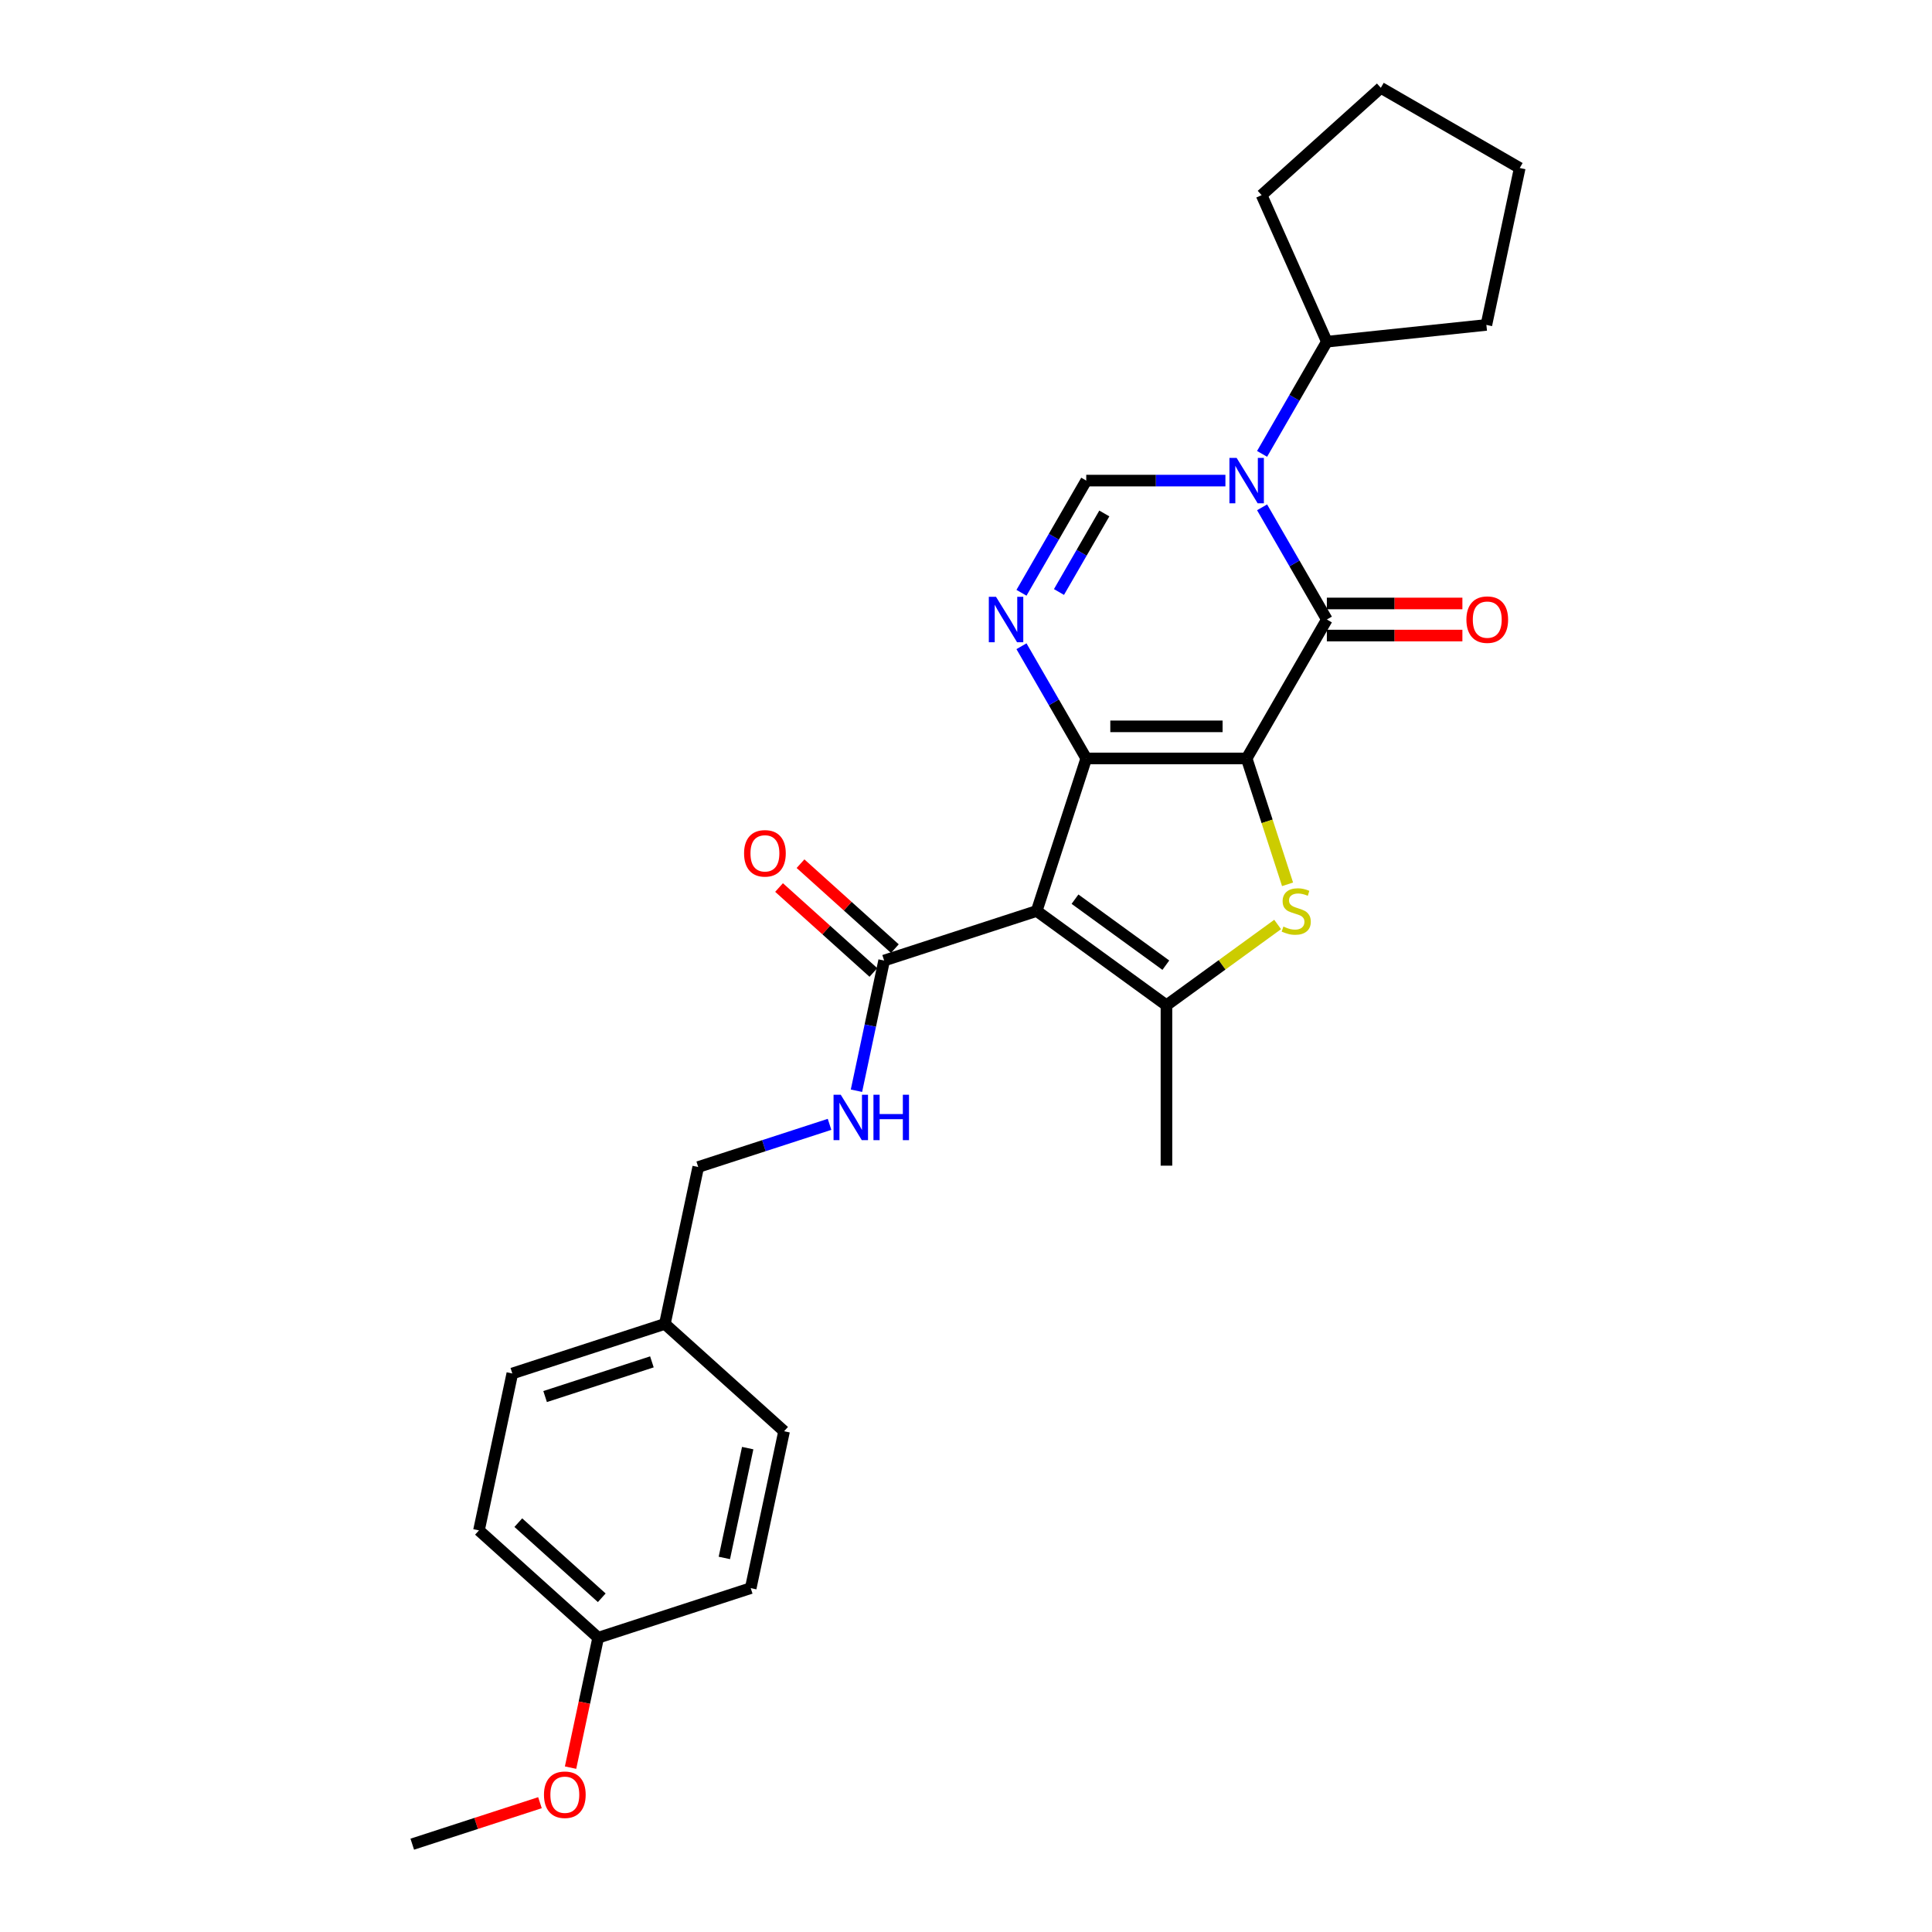 <?xml version='1.0' encoding='iso-8859-1'?>
<svg version='1.1' baseProfile='full'
              xmlns='http://www.w3.org/2000/svg'
                      xmlns:rdkit='http://www.rdkit.org/xml'
                      xmlns:xlink='http://www.w3.org/1999/xlink'
                  xml:space='preserve'
width='1000px' height='1000px' viewBox='0 0 1000 1000'>
<!-- END OF HEADER -->
<rect style='opacity:1.0;fill:#FFFFFF;stroke:none' width='1000' height='1000' x='0' y='0'> </rect>
<path class='bond-0' d='M 645.265,392.562 L 562.24,392.562' style='fill:none;fill-rule:evenodd;stroke:#000000;stroke-width:6px;stroke-linecap:butt;stroke-linejoin:miter;stroke-opacity:1' />
<path class='bond-0' d='M 632.811,375.957 L 574.694,375.957' style='fill:none;fill-rule:evenodd;stroke:#000000;stroke-width:6px;stroke-linecap:butt;stroke-linejoin:miter;stroke-opacity:1' />
<path class='bond-2' d='M 645.265,392.562 L 686.778,320.66' style='fill:none;fill-rule:evenodd;stroke:#000000;stroke-width:6px;stroke-linecap:butt;stroke-linejoin:miter;stroke-opacity:1' />
<path class='bond-4' d='M 645.265,392.562 L 655.852,425.143' style='fill:none;fill-rule:evenodd;stroke:#000000;stroke-width:6px;stroke-linecap:butt;stroke-linejoin:miter;stroke-opacity:1' />
<path class='bond-4' d='M 655.852,425.143 L 666.438,457.724' style='fill:none;fill-rule:evenodd;stroke:#CCCC00;stroke-width:6px;stroke-linecap:butt;stroke-linejoin:miter;stroke-opacity:1' />
<path class='bond-1' d='M 562.24,392.562 L 536.584,471.523' style='fill:none;fill-rule:evenodd;stroke:#000000;stroke-width:6px;stroke-linecap:butt;stroke-linejoin:miter;stroke-opacity:1' />
<path class='bond-5' d='M 562.24,392.562 L 545.477,363.527' style='fill:none;fill-rule:evenodd;stroke:#000000;stroke-width:6px;stroke-linecap:butt;stroke-linejoin:miter;stroke-opacity:1' />
<path class='bond-5' d='M 545.477,363.527 L 528.714,334.492' style='fill:none;fill-rule:evenodd;stroke:#0000FF;stroke-width:6px;stroke-linecap:butt;stroke-linejoin:miter;stroke-opacity:1' />
<path class='bond-8' d='M 536.584,471.523 L 457.623,497.179' style='fill:none;fill-rule:evenodd;stroke:#000000;stroke-width:6px;stroke-linecap:butt;stroke-linejoin:miter;stroke-opacity:1' />
<path class='bond-27' d='M 536.584,471.523 L 603.753,520.324' style='fill:none;fill-rule:evenodd;stroke:#000000;stroke-width:6px;stroke-linecap:butt;stroke-linejoin:miter;stroke-opacity:1' />
<path class='bond-27' d='M 556.42,465.41 L 603.438,499.57' style='fill:none;fill-rule:evenodd;stroke:#000000;stroke-width:6px;stroke-linecap:butt;stroke-linejoin:miter;stroke-opacity:1' />
<path class='bond-3' d='M 686.778,320.66 L 670.014,291.625' style='fill:none;fill-rule:evenodd;stroke:#000000;stroke-width:6px;stroke-linecap:butt;stroke-linejoin:miter;stroke-opacity:1' />
<path class='bond-3' d='M 670.014,291.625 L 653.251,262.59' style='fill:none;fill-rule:evenodd;stroke:#0000FF;stroke-width:6px;stroke-linecap:butt;stroke-linejoin:miter;stroke-opacity:1' />
<path class='bond-10' d='M 686.778,328.962 L 721.856,328.962' style='fill:none;fill-rule:evenodd;stroke:#000000;stroke-width:6px;stroke-linecap:butt;stroke-linejoin:miter;stroke-opacity:1' />
<path class='bond-10' d='M 721.856,328.962 L 756.934,328.962' style='fill:none;fill-rule:evenodd;stroke:#FF0000;stroke-width:6px;stroke-linecap:butt;stroke-linejoin:miter;stroke-opacity:1' />
<path class='bond-10' d='M 686.778,312.357 L 721.856,312.357' style='fill:none;fill-rule:evenodd;stroke:#000000;stroke-width:6px;stroke-linecap:butt;stroke-linejoin:miter;stroke-opacity:1' />
<path class='bond-10' d='M 721.856,312.357 L 756.934,312.357' style='fill:none;fill-rule:evenodd;stroke:#FF0000;stroke-width:6px;stroke-linecap:butt;stroke-linejoin:miter;stroke-opacity:1' />
<path class='bond-7' d='M 634.273,248.758 L 598.256,248.758' style='fill:none;fill-rule:evenodd;stroke:#0000FF;stroke-width:6px;stroke-linecap:butt;stroke-linejoin:miter;stroke-opacity:1' />
<path class='bond-7' d='M 598.256,248.758 L 562.24,248.758' style='fill:none;fill-rule:evenodd;stroke:#000000;stroke-width:6px;stroke-linecap:butt;stroke-linejoin:miter;stroke-opacity:1' />
<path class='bond-11' d='M 653.251,234.926 L 670.014,205.891' style='fill:none;fill-rule:evenodd;stroke:#0000FF;stroke-width:6px;stroke-linecap:butt;stroke-linejoin:miter;stroke-opacity:1' />
<path class='bond-11' d='M 670.014,205.891 L 686.778,176.856' style='fill:none;fill-rule:evenodd;stroke:#000000;stroke-width:6px;stroke-linecap:butt;stroke-linejoin:miter;stroke-opacity:1' />
<path class='bond-6' d='M 661.307,478.508 L 632.53,499.416' style='fill:none;fill-rule:evenodd;stroke:#CCCC00;stroke-width:6px;stroke-linecap:butt;stroke-linejoin:miter;stroke-opacity:1' />
<path class='bond-6' d='M 632.53,499.416 L 603.753,520.324' style='fill:none;fill-rule:evenodd;stroke:#000000;stroke-width:6px;stroke-linecap:butt;stroke-linejoin:miter;stroke-opacity:1' />
<path class='bond-28' d='M 528.714,306.828 L 545.477,277.793' style='fill:none;fill-rule:evenodd;stroke:#0000FF;stroke-width:6px;stroke-linecap:butt;stroke-linejoin:miter;stroke-opacity:1' />
<path class='bond-28' d='M 545.477,277.793 L 562.24,248.758' style='fill:none;fill-rule:evenodd;stroke:#000000;stroke-width:6px;stroke-linecap:butt;stroke-linejoin:miter;stroke-opacity:1' />
<path class='bond-28' d='M 548.123,306.42 L 559.857,286.096' style='fill:none;fill-rule:evenodd;stroke:#0000FF;stroke-width:6px;stroke-linecap:butt;stroke-linejoin:miter;stroke-opacity:1' />
<path class='bond-28' d='M 559.857,286.096 L 571.592,265.771' style='fill:none;fill-rule:evenodd;stroke:#000000;stroke-width:6px;stroke-linecap:butt;stroke-linejoin:miter;stroke-opacity:1' />
<path class='bond-14' d='M 603.753,520.324 L 603.753,603.349' style='fill:none;fill-rule:evenodd;stroke:#000000;stroke-width:6px;stroke-linecap:butt;stroke-linejoin:miter;stroke-opacity:1' />
<path class='bond-9' d='M 457.623,497.179 L 450.462,530.869' style='fill:none;fill-rule:evenodd;stroke:#000000;stroke-width:6px;stroke-linecap:butt;stroke-linejoin:miter;stroke-opacity:1' />
<path class='bond-9' d='M 450.462,530.869 L 443.301,564.558' style='fill:none;fill-rule:evenodd;stroke:#0000FF;stroke-width:6px;stroke-linecap:butt;stroke-linejoin:miter;stroke-opacity:1' />
<path class='bond-12' d='M 463.178,491.009 L 438.763,469.026' style='fill:none;fill-rule:evenodd;stroke:#000000;stroke-width:6px;stroke-linecap:butt;stroke-linejoin:miter;stroke-opacity:1' />
<path class='bond-12' d='M 438.763,469.026 L 414.347,447.042' style='fill:none;fill-rule:evenodd;stroke:#FF0000;stroke-width:6px;stroke-linecap:butt;stroke-linejoin:miter;stroke-opacity:1' />
<path class='bond-12' d='M 452.067,503.349 L 427.652,481.366' style='fill:none;fill-rule:evenodd;stroke:#000000;stroke-width:6px;stroke-linecap:butt;stroke-linejoin:miter;stroke-opacity:1' />
<path class='bond-12' d='M 427.652,481.366 L 403.236,459.382' style='fill:none;fill-rule:evenodd;stroke:#FF0000;stroke-width:6px;stroke-linecap:butt;stroke-linejoin:miter;stroke-opacity:1' />
<path class='bond-13' d='M 429.368,581.962 L 395.384,593.004' style='fill:none;fill-rule:evenodd;stroke:#0000FF;stroke-width:6px;stroke-linecap:butt;stroke-linejoin:miter;stroke-opacity:1' />
<path class='bond-13' d='M 395.384,593.004 L 361.399,604.046' style='fill:none;fill-rule:evenodd;stroke:#000000;stroke-width:6px;stroke-linecap:butt;stroke-linejoin:miter;stroke-opacity:1' />
<path class='bond-22' d='M 686.778,176.856 L 653.008,101.009' style='fill:none;fill-rule:evenodd;stroke:#000000;stroke-width:6px;stroke-linecap:butt;stroke-linejoin:miter;stroke-opacity:1' />
<path class='bond-23' d='M 686.778,176.856 L 769.348,168.178' style='fill:none;fill-rule:evenodd;stroke:#000000;stroke-width:6px;stroke-linecap:butt;stroke-linejoin:miter;stroke-opacity:1' />
<path class='bond-15' d='M 361.399,604.046 L 344.137,685.257' style='fill:none;fill-rule:evenodd;stroke:#000000;stroke-width:6px;stroke-linecap:butt;stroke-linejoin:miter;stroke-opacity:1' />
<path class='bond-17' d='M 344.137,685.257 L 405.837,740.812' style='fill:none;fill-rule:evenodd;stroke:#000000;stroke-width:6px;stroke-linecap:butt;stroke-linejoin:miter;stroke-opacity:1' />
<path class='bond-18' d='M 344.137,685.257 L 265.176,710.913' style='fill:none;fill-rule:evenodd;stroke:#000000;stroke-width:6px;stroke-linecap:butt;stroke-linejoin:miter;stroke-opacity:1' />
<path class='bond-18' d='M 337.424,704.898 L 282.151,722.857' style='fill:none;fill-rule:evenodd;stroke:#000000;stroke-width:6px;stroke-linecap:butt;stroke-linejoin:miter;stroke-opacity:1' />
<path class='bond-16' d='M 309.614,847.679 L 247.914,792.124' style='fill:none;fill-rule:evenodd;stroke:#000000;stroke-width:6px;stroke-linecap:butt;stroke-linejoin:miter;stroke-opacity:1' />
<path class='bond-16' d='M 311.469,827.005 L 268.28,788.117' style='fill:none;fill-rule:evenodd;stroke:#000000;stroke-width:6px;stroke-linecap:butt;stroke-linejoin:miter;stroke-opacity:1' />
<path class='bond-21' d='M 309.614,847.679 L 302.467,881.302' style='fill:none;fill-rule:evenodd;stroke:#000000;stroke-width:6px;stroke-linecap:butt;stroke-linejoin:miter;stroke-opacity:1' />
<path class='bond-21' d='M 302.467,881.302 L 295.32,914.924' style='fill:none;fill-rule:evenodd;stroke:#FF0000;stroke-width:6px;stroke-linecap:butt;stroke-linejoin:miter;stroke-opacity:1' />
<path class='bond-30' d='M 309.614,847.679 L 388.575,822.022' style='fill:none;fill-rule:evenodd;stroke:#000000;stroke-width:6px;stroke-linecap:butt;stroke-linejoin:miter;stroke-opacity:1' />
<path class='bond-20' d='M 405.837,740.812 L 388.575,822.022' style='fill:none;fill-rule:evenodd;stroke:#000000;stroke-width:6px;stroke-linecap:butt;stroke-linejoin:miter;stroke-opacity:1' />
<path class='bond-20' d='M 387.005,749.541 L 374.922,806.388' style='fill:none;fill-rule:evenodd;stroke:#000000;stroke-width:6px;stroke-linecap:butt;stroke-linejoin:miter;stroke-opacity:1' />
<path class='bond-19' d='M 265.176,710.913 L 247.914,792.124' style='fill:none;fill-rule:evenodd;stroke:#000000;stroke-width:6px;stroke-linecap:butt;stroke-linejoin:miter;stroke-opacity:1' />
<path class='bond-24' d='M 279.483,933.071 L 246.436,943.808' style='fill:none;fill-rule:evenodd;stroke:#FF0000;stroke-width:6px;stroke-linecap:butt;stroke-linejoin:miter;stroke-opacity:1' />
<path class='bond-24' d='M 246.436,943.808 L 213.39,954.545' style='fill:none;fill-rule:evenodd;stroke:#000000;stroke-width:6px;stroke-linecap:butt;stroke-linejoin:miter;stroke-opacity:1' />
<path class='bond-25' d='M 653.008,101.009 L 714.708,45.455' style='fill:none;fill-rule:evenodd;stroke:#000000;stroke-width:6px;stroke-linecap:butt;stroke-linejoin:miter;stroke-opacity:1' />
<path class='bond-26' d='M 769.348,168.178 L 786.61,86.967' style='fill:none;fill-rule:evenodd;stroke:#000000;stroke-width:6px;stroke-linecap:butt;stroke-linejoin:miter;stroke-opacity:1' />
<path class='bond-29' d='M 714.708,45.455 L 786.61,86.967' style='fill:none;fill-rule:evenodd;stroke:#000000;stroke-width:6px;stroke-linecap:butt;stroke-linejoin:miter;stroke-opacity:1' />
<path  class='atom-4' d='M 640.068 237.002
L 647.773 249.456
Q 648.536 250.684, 649.765 252.909
Q 650.994 255.134, 651.06 255.267
L 651.06 237.002
L 654.182 237.002
L 654.182 260.514
L 650.961 260.514
L 642.691 246.898
Q 641.728 245.304, 640.699 243.478
Q 639.703 241.651, 639.404 241.087
L 639.404 260.514
L 636.348 260.514
L 636.348 237.002
L 640.068 237.002
' fill='#0000FF'/>
<path  class='atom-5' d='M 664.279 479.593
Q 664.545 479.693, 665.641 480.158
Q 666.737 480.623, 667.933 480.922
Q 669.161 481.187, 670.357 481.187
Q 672.582 481.187, 673.877 480.125
Q 675.172 479.029, 675.172 477.136
Q 675.172 475.841, 674.508 475.043
Q 673.877 474.246, 672.881 473.815
Q 671.884 473.383, 670.224 472.885
Q 668.132 472.254, 666.87 471.656
Q 665.641 471.058, 664.744 469.796
Q 663.881 468.534, 663.881 466.409
Q 663.881 463.453, 665.873 461.627
Q 667.899 459.8, 671.884 459.8
Q 674.608 459.8, 677.696 461.095
L 676.932 463.652
Q 674.11 462.49, 671.984 462.49
Q 669.693 462.49, 668.431 463.453
Q 667.169 464.383, 667.202 466.01
Q 667.202 467.272, 667.833 468.036
Q 668.497 468.8, 669.427 469.232
Q 670.39 469.663, 671.984 470.162
Q 674.11 470.826, 675.372 471.49
Q 676.634 472.154, 677.53 473.516
Q 678.46 474.844, 678.46 477.136
Q 678.46 480.39, 676.268 482.15
Q 674.11 483.877, 670.49 483.877
Q 668.397 483.877, 666.803 483.412
Q 665.242 482.981, 663.383 482.217
L 664.279 479.593
' fill='#CCCC00'/>
<path  class='atom-6' d='M 515.53 308.904
L 523.235 321.357
Q 523.999 322.586, 525.228 324.811
Q 526.456 327.036, 526.523 327.169
L 526.523 308.904
L 529.645 308.904
L 529.645 332.416
L 526.423 332.416
L 518.154 318.8
Q 517.191 317.206, 516.161 315.38
Q 515.165 313.553, 514.866 312.988
L 514.866 332.416
L 511.811 332.416
L 511.811 308.904
L 515.53 308.904
' fill='#0000FF'/>
<path  class='atom-10' d='M 435.163 566.634
L 442.868 579.088
Q 443.632 580.316, 444.861 582.541
Q 446.089 584.766, 446.156 584.899
L 446.156 566.634
L 449.278 566.634
L 449.278 590.146
L 446.056 590.146
L 437.787 576.53
Q 436.824 574.936, 435.794 573.11
Q 434.798 571.283, 434.499 570.719
L 434.499 590.146
L 431.444 590.146
L 431.444 566.634
L 435.163 566.634
' fill='#0000FF'/>
<path  class='atom-10' d='M 452.1 566.634
L 455.289 566.634
L 455.289 576.63
L 467.311 576.63
L 467.311 566.634
L 470.499 566.634
L 470.499 590.146
L 467.311 590.146
L 467.311 579.287
L 455.289 579.287
L 455.289 590.146
L 452.1 590.146
L 452.1 566.634
' fill='#0000FF'/>
<path  class='atom-11' d='M 759.01 320.726
Q 759.01 315.081, 761.799 311.926
Q 764.589 308.771, 769.803 308.771
Q 775.017 308.771, 777.806 311.926
Q 780.596 315.081, 780.596 320.726
Q 780.596 326.438, 777.773 329.693
Q 774.95 332.914, 769.803 332.914
Q 764.622 332.914, 761.799 329.693
Q 759.01 326.472, 759.01 320.726
M 769.803 330.258
Q 773.39 330.258, 775.316 327.866
Q 777.275 325.442, 777.275 320.726
Q 777.275 316.11, 775.316 313.785
Q 773.39 311.428, 769.803 311.428
Q 766.216 311.428, 764.257 313.752
Q 762.331 316.077, 762.331 320.726
Q 762.331 325.475, 764.257 327.866
Q 766.216 330.258, 769.803 330.258
' fill='#FF0000'/>
<path  class='atom-13' d='M 385.13 441.691
Q 385.13 436.045, 387.919 432.891
Q 390.709 429.736, 395.923 429.736
Q 401.137 429.736, 403.927 432.891
Q 406.716 436.045, 406.716 441.691
Q 406.716 447.403, 403.893 450.658
Q 401.07 453.879, 395.923 453.879
Q 390.742 453.879, 387.919 450.658
Q 385.13 447.437, 385.13 441.691
M 395.923 451.222
Q 399.51 451.222, 401.436 448.831
Q 403.395 446.407, 403.395 441.691
Q 403.395 437.075, 401.436 434.75
Q 399.51 432.392, 395.923 432.392
Q 392.336 432.392, 390.377 434.717
Q 388.451 437.042, 388.451 441.691
Q 388.451 446.44, 390.377 448.831
Q 392.336 451.222, 395.923 451.222
' fill='#FF0000'/>
<path  class='atom-22' d='M 281.558 928.956
Q 281.558 923.31, 284.348 920.155
Q 287.138 917, 292.352 917
Q 297.566 917, 300.355 920.155
Q 303.145 923.31, 303.145 928.956
Q 303.145 934.668, 300.322 937.922
Q 297.499 941.144, 292.352 941.144
Q 287.171 941.144, 284.348 937.922
Q 281.558 934.701, 281.558 928.956
M 292.352 938.487
Q 295.938 938.487, 297.864 936.096
Q 299.824 933.672, 299.824 928.956
Q 299.824 924.34, 297.864 922.015
Q 295.938 919.657, 292.352 919.657
Q 288.765 919.657, 286.806 921.982
Q 284.879 924.306, 284.879 928.956
Q 284.879 933.705, 286.806 936.096
Q 288.765 938.487, 292.352 938.487
' fill='#FF0000'/>
</svg>
